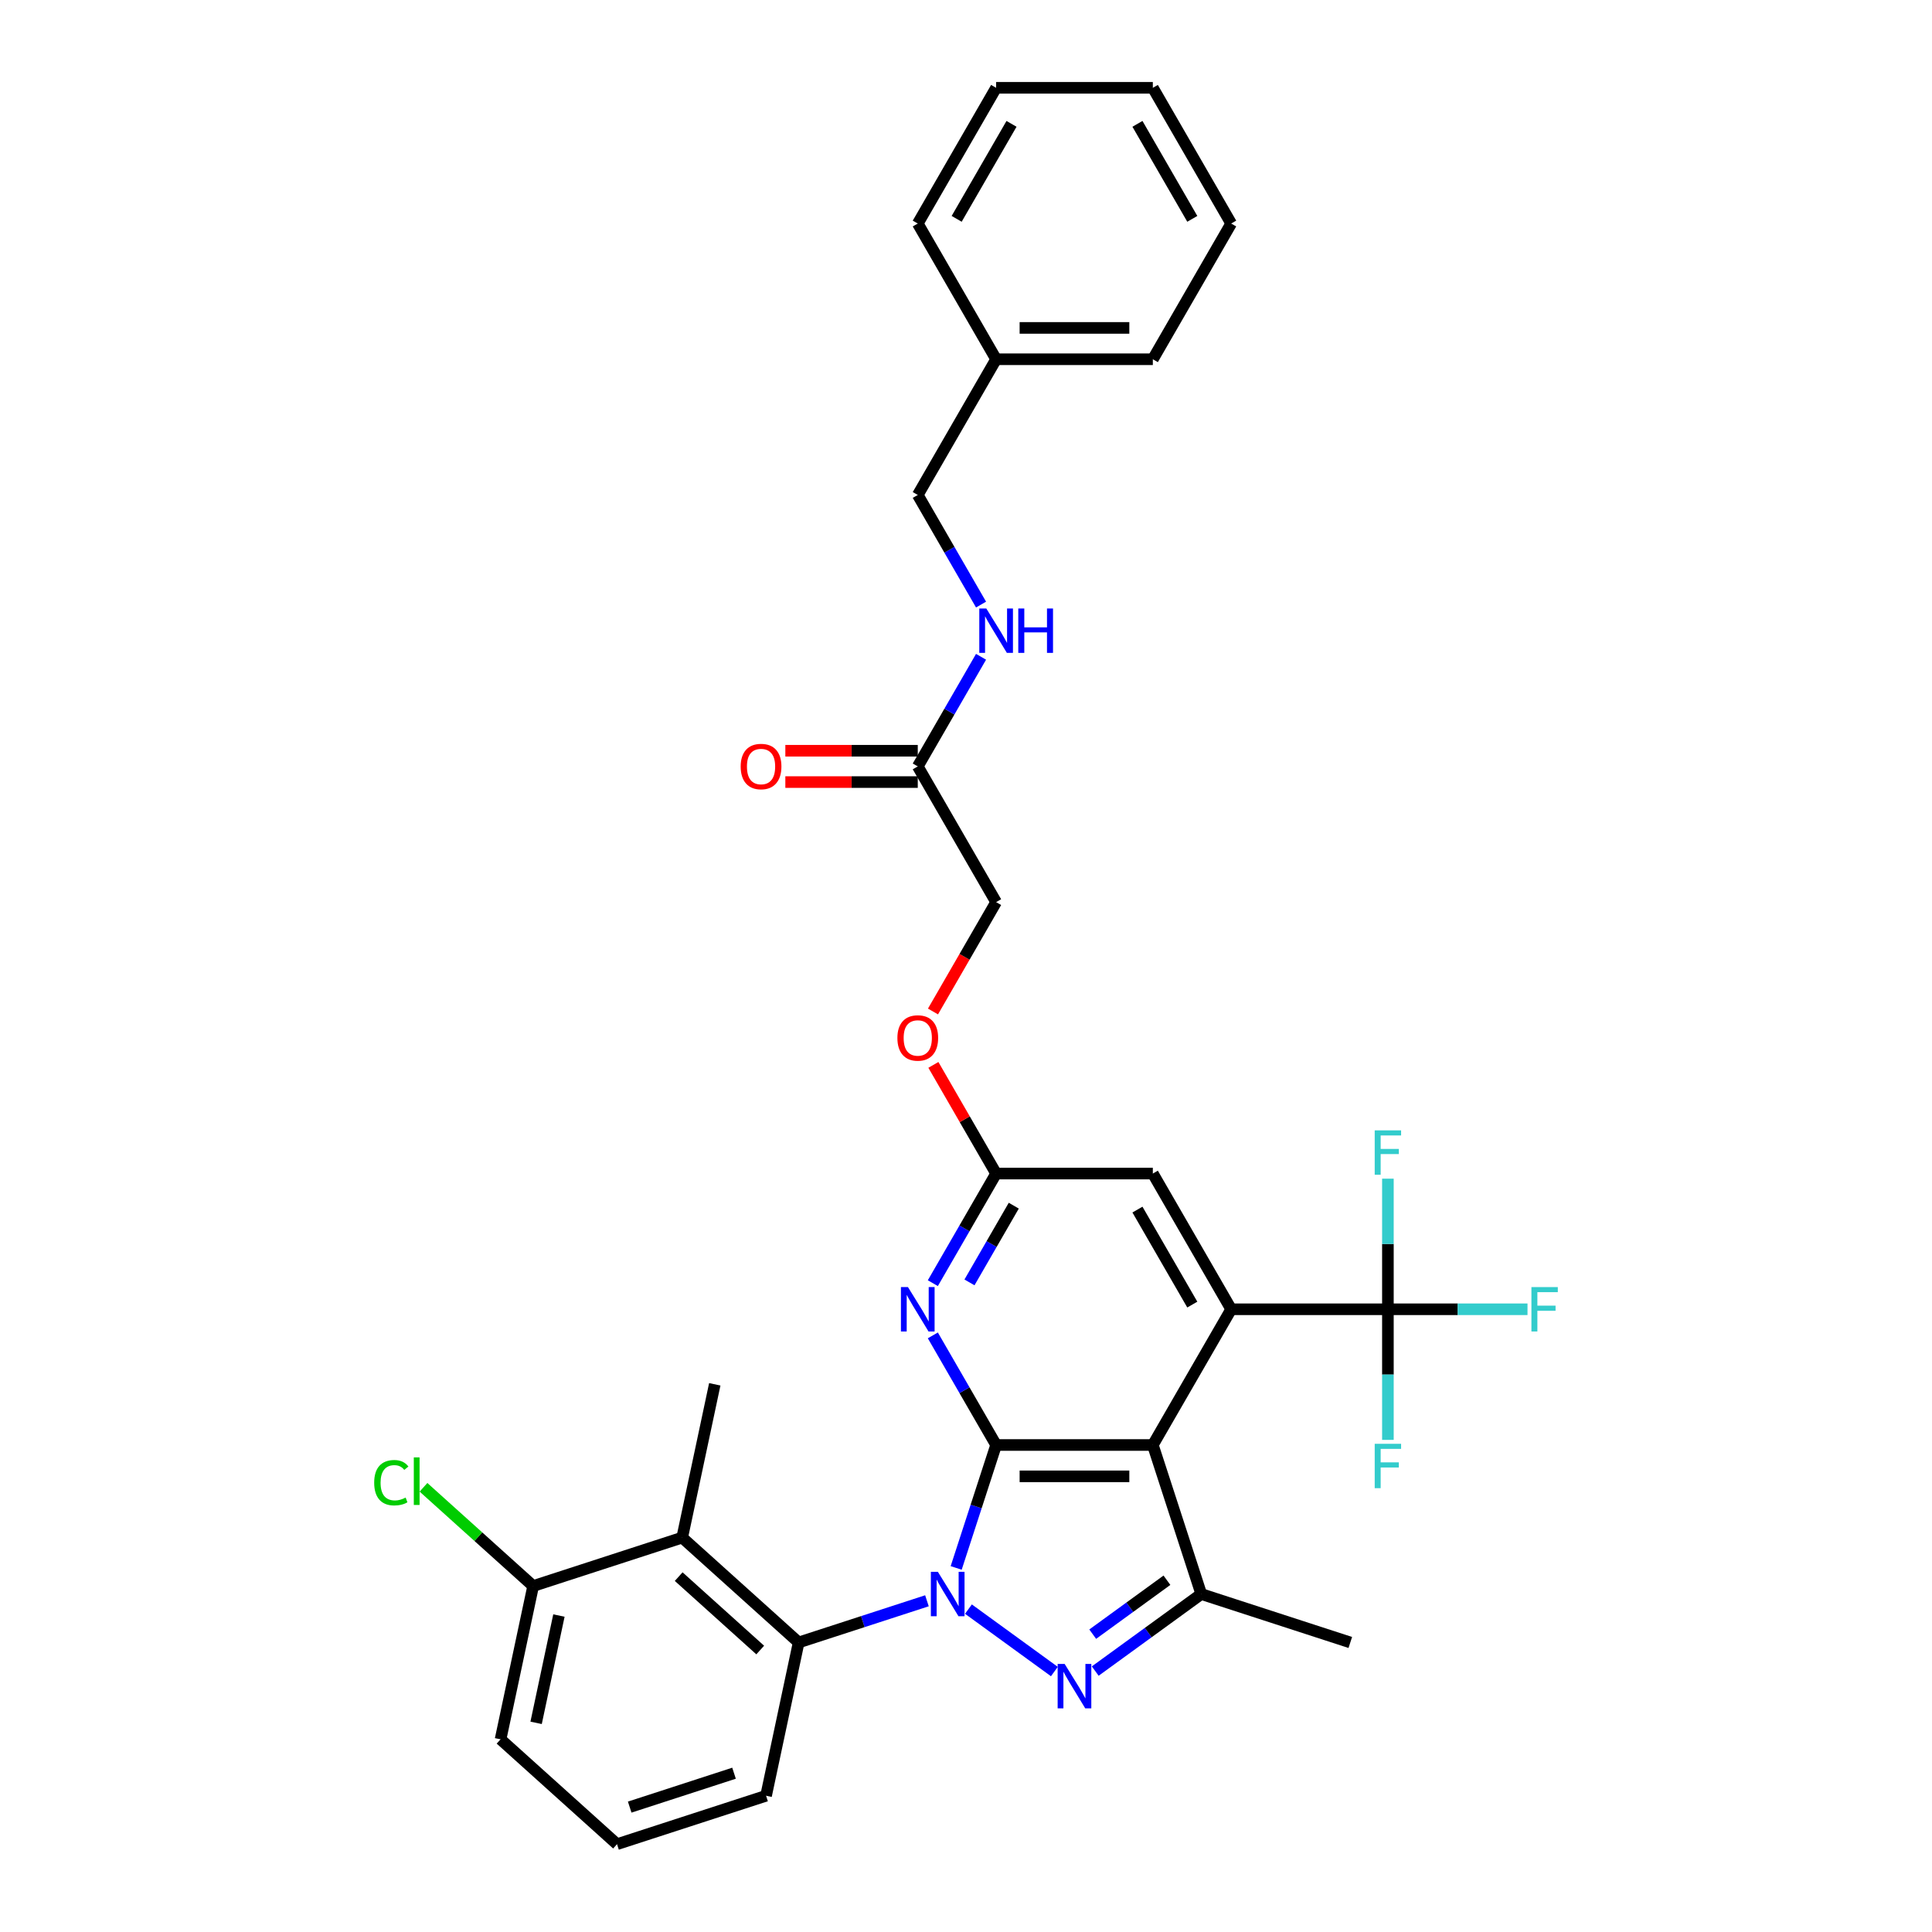 <?xml version='1.0' encoding='iso-8859-1'?>
<svg version='1.1' baseProfile='full'
              xmlns='http://www.w3.org/2000/svg'
                      xmlns:rdkit='http://www.rdkit.org/xml'
                      xmlns:xlink='http://www.w3.org/1999/xlink'
                  xml:space='preserve'
width='1000px' height='1000px' viewBox='0 0 1000 1000'>
<!-- END OF HEADER -->
<rect style='opacity:1.0;fill:#FFFFFF;stroke:none' width='1000' height='1000' x='0' y='0'> </rect>
<path class='bond-0' d='M 494.916,811.558 L 505.254,779.743' style='fill:none;fill-rule:evenodd;stroke:#0000FF;stroke-width:6px;stroke-linecap:butt;stroke-linejoin:miter;stroke-opacity:1' />
<path class='bond-0' d='M 505.254,779.743 L 515.591,747.927' style='fill:none;fill-rule:evenodd;stroke:#000000;stroke-width:6px;stroke-linecap:butt;stroke-linejoin:miter;stroke-opacity:1' />
<path class='bond-1' d='M 501.265,832.875 L 545.741,865.188' style='fill:none;fill-rule:evenodd;stroke:#0000FF;stroke-width:6px;stroke-linecap:butt;stroke-linejoin:miter;stroke-opacity:1' />
<path class='bond-6' d='M 479.786,828.561 L 446.583,839.35' style='fill:none;fill-rule:evenodd;stroke:#0000FF;stroke-width:6px;stroke-linecap:butt;stroke-linejoin:miter;stroke-opacity:1' />
<path class='bond-6' d='M 446.583,839.35 L 413.381,850.138' style='fill:none;fill-rule:evenodd;stroke:#000000;stroke-width:6px;stroke-linecap:butt;stroke-linejoin:miter;stroke-opacity:1' />
<path class='bond-2' d='M 515.591,747.927 L 596.706,747.927' style='fill:none;fill-rule:evenodd;stroke:#000000;stroke-width:6px;stroke-linecap:butt;stroke-linejoin:miter;stroke-opacity:1' />
<path class='bond-2' d='M 527.758,764.15 L 584.538,764.15' style='fill:none;fill-rule:evenodd;stroke:#000000;stroke-width:6px;stroke-linecap:butt;stroke-linejoin:miter;stroke-opacity:1' />
<path class='bond-5' d='M 515.591,747.927 L 499.213,719.561' style='fill:none;fill-rule:evenodd;stroke:#000000;stroke-width:6px;stroke-linecap:butt;stroke-linejoin:miter;stroke-opacity:1' />
<path class='bond-5' d='M 499.213,719.561 L 482.836,691.194' style='fill:none;fill-rule:evenodd;stroke:#0000FF;stroke-width:6px;stroke-linecap:butt;stroke-linejoin:miter;stroke-opacity:1' />
<path class='bond-4' d='M 566.888,864.947 L 594.33,845.009' style='fill:none;fill-rule:evenodd;stroke:#0000FF;stroke-width:6px;stroke-linecap:butt;stroke-linejoin:miter;stroke-opacity:1' />
<path class='bond-4' d='M 594.33,845.009 L 621.771,825.072' style='fill:none;fill-rule:evenodd;stroke:#000000;stroke-width:6px;stroke-linecap:butt;stroke-linejoin:miter;stroke-opacity:1' />
<path class='bond-4' d='M 565.585,845.841 L 584.794,831.885' style='fill:none;fill-rule:evenodd;stroke:#0000FF;stroke-width:6px;stroke-linecap:butt;stroke-linejoin:miter;stroke-opacity:1' />
<path class='bond-4' d='M 584.794,831.885 L 604.003,817.929' style='fill:none;fill-rule:evenodd;stroke:#000000;stroke-width:6px;stroke-linecap:butt;stroke-linejoin:miter;stroke-opacity:1' />
<path class='bond-3' d='M 596.706,747.927 L 637.263,677.68' style='fill:none;fill-rule:evenodd;stroke:#000000;stroke-width:6px;stroke-linecap:butt;stroke-linejoin:miter;stroke-opacity:1' />
<path class='bond-33' d='M 596.706,747.927 L 621.771,825.072' style='fill:none;fill-rule:evenodd;stroke:#000000;stroke-width:6px;stroke-linecap:butt;stroke-linejoin:miter;stroke-opacity:1' />
<path class='bond-7' d='M 637.263,677.68 L 718.377,677.68' style='fill:none;fill-rule:evenodd;stroke:#000000;stroke-width:6px;stroke-linecap:butt;stroke-linejoin:miter;stroke-opacity:1' />
<path class='bond-35' d='M 637.263,677.68 L 596.706,607.433' style='fill:none;fill-rule:evenodd;stroke:#000000;stroke-width:6px;stroke-linecap:butt;stroke-linejoin:miter;stroke-opacity:1' />
<path class='bond-35' d='M 617.13,675.254 L 588.74,626.081' style='fill:none;fill-rule:evenodd;stroke:#000000;stroke-width:6px;stroke-linecap:butt;stroke-linejoin:miter;stroke-opacity:1' />
<path class='bond-22' d='M 621.771,825.072 L 698.916,850.138' style='fill:none;fill-rule:evenodd;stroke:#000000;stroke-width:6px;stroke-linecap:butt;stroke-linejoin:miter;stroke-opacity:1' />
<path class='bond-9' d='M 482.836,664.166 L 499.213,635.8' style='fill:none;fill-rule:evenodd;stroke:#0000FF;stroke-width:6px;stroke-linecap:butt;stroke-linejoin:miter;stroke-opacity:1' />
<path class='bond-9' d='M 499.213,635.8 L 515.591,607.433' style='fill:none;fill-rule:evenodd;stroke:#000000;stroke-width:6px;stroke-linecap:butt;stroke-linejoin:miter;stroke-opacity:1' />
<path class='bond-9' d='M 501.799,663.768 L 513.263,643.911' style='fill:none;fill-rule:evenodd;stroke:#0000FF;stroke-width:6px;stroke-linecap:butt;stroke-linejoin:miter;stroke-opacity:1' />
<path class='bond-9' d='M 513.263,643.911 L 524.727,624.054' style='fill:none;fill-rule:evenodd;stroke:#000000;stroke-width:6px;stroke-linecap:butt;stroke-linejoin:miter;stroke-opacity:1' />
<path class='bond-8' d='M 413.381,850.138 L 353.101,795.861' style='fill:none;fill-rule:evenodd;stroke:#000000;stroke-width:6px;stroke-linecap:butt;stroke-linejoin:miter;stroke-opacity:1' />
<path class='bond-8' d='M 393.483,854.052 L 351.288,816.059' style='fill:none;fill-rule:evenodd;stroke:#000000;stroke-width:6px;stroke-linecap:butt;stroke-linejoin:miter;stroke-opacity:1' />
<path class='bond-23' d='M 413.381,850.138 L 396.516,929.48' style='fill:none;fill-rule:evenodd;stroke:#000000;stroke-width:6px;stroke-linecap:butt;stroke-linejoin:miter;stroke-opacity:1' />
<path class='bond-16' d='M 718.377,677.68 L 754.506,677.68' style='fill:none;fill-rule:evenodd;stroke:#000000;stroke-width:6px;stroke-linecap:butt;stroke-linejoin:miter;stroke-opacity:1' />
<path class='bond-16' d='M 754.506,677.68 L 790.634,677.68' style='fill:none;fill-rule:evenodd;stroke:#33CCCC;stroke-width:6px;stroke-linecap:butt;stroke-linejoin:miter;stroke-opacity:1' />
<path class='bond-17' d='M 718.377,677.68 L 718.377,643.88' style='fill:none;fill-rule:evenodd;stroke:#000000;stroke-width:6px;stroke-linecap:butt;stroke-linejoin:miter;stroke-opacity:1' />
<path class='bond-17' d='M 718.377,643.88 L 718.377,610.079' style='fill:none;fill-rule:evenodd;stroke:#33CCCC;stroke-width:6px;stroke-linecap:butt;stroke-linejoin:miter;stroke-opacity:1' />
<path class='bond-18' d='M 718.377,677.68 L 718.377,711.48' style='fill:none;fill-rule:evenodd;stroke:#000000;stroke-width:6px;stroke-linecap:butt;stroke-linejoin:miter;stroke-opacity:1' />
<path class='bond-18' d='M 718.377,711.48 L 718.377,745.281' style='fill:none;fill-rule:evenodd;stroke:#33CCCC;stroke-width:6px;stroke-linecap:butt;stroke-linejoin:miter;stroke-opacity:1' />
<path class='bond-12' d='M 353.101,795.861 L 275.956,820.927' style='fill:none;fill-rule:evenodd;stroke:#000000;stroke-width:6px;stroke-linecap:butt;stroke-linejoin:miter;stroke-opacity:1' />
<path class='bond-24' d='M 353.101,795.861 L 369.965,716.519' style='fill:none;fill-rule:evenodd;stroke:#000000;stroke-width:6px;stroke-linecap:butt;stroke-linejoin:miter;stroke-opacity:1' />
<path class='bond-10' d='M 515.591,607.433 L 596.706,607.433' style='fill:none;fill-rule:evenodd;stroke:#000000;stroke-width:6px;stroke-linecap:butt;stroke-linejoin:miter;stroke-opacity:1' />
<path class='bond-14' d='M 515.591,607.433 L 499.354,579.309' style='fill:none;fill-rule:evenodd;stroke:#000000;stroke-width:6px;stroke-linecap:butt;stroke-linejoin:miter;stroke-opacity:1' />
<path class='bond-14' d='M 499.354,579.309 L 483.117,551.186' style='fill:none;fill-rule:evenodd;stroke:#FF0000;stroke-width:6px;stroke-linecap:butt;stroke-linejoin:miter;stroke-opacity:1' />
<path class='bond-11' d='M 475.034,396.691 L 515.591,466.938' style='fill:none;fill-rule:evenodd;stroke:#000000;stroke-width:6px;stroke-linecap:butt;stroke-linejoin:miter;stroke-opacity:1' />
<path class='bond-13' d='M 475.034,396.691 L 491.411,368.324' style='fill:none;fill-rule:evenodd;stroke:#000000;stroke-width:6px;stroke-linecap:butt;stroke-linejoin:miter;stroke-opacity:1' />
<path class='bond-13' d='M 491.411,368.324 L 507.789,339.957' style='fill:none;fill-rule:evenodd;stroke:#0000FF;stroke-width:6px;stroke-linecap:butt;stroke-linejoin:miter;stroke-opacity:1' />
<path class='bond-15' d='M 475.034,388.579 L 440.763,388.579' style='fill:none;fill-rule:evenodd;stroke:#000000;stroke-width:6px;stroke-linecap:butt;stroke-linejoin:miter;stroke-opacity:1' />
<path class='bond-15' d='M 440.763,388.579 L 406.492,388.579' style='fill:none;fill-rule:evenodd;stroke:#FF0000;stroke-width:6px;stroke-linecap:butt;stroke-linejoin:miter;stroke-opacity:1' />
<path class='bond-15' d='M 475.034,404.802 L 440.763,404.802' style='fill:none;fill-rule:evenodd;stroke:#000000;stroke-width:6px;stroke-linecap:butt;stroke-linejoin:miter;stroke-opacity:1' />
<path class='bond-15' d='M 440.763,404.802 L 406.492,404.802' style='fill:none;fill-rule:evenodd;stroke:#FF0000;stroke-width:6px;stroke-linecap:butt;stroke-linejoin:miter;stroke-opacity:1' />
<path class='bond-21' d='M 275.956,820.927 L 247.577,795.374' style='fill:none;fill-rule:evenodd;stroke:#000000;stroke-width:6px;stroke-linecap:butt;stroke-linejoin:miter;stroke-opacity:1' />
<path class='bond-21' d='M 247.577,795.374 L 219.197,769.821' style='fill:none;fill-rule:evenodd;stroke:#00CC00;stroke-width:6px;stroke-linecap:butt;stroke-linejoin:miter;stroke-opacity:1' />
<path class='bond-34' d='M 275.956,820.927 L 259.092,900.269' style='fill:none;fill-rule:evenodd;stroke:#000000;stroke-width:6px;stroke-linecap:butt;stroke-linejoin:miter;stroke-opacity:1' />
<path class='bond-34' d='M 289.295,836.201 L 277.49,891.741' style='fill:none;fill-rule:evenodd;stroke:#000000;stroke-width:6px;stroke-linecap:butt;stroke-linejoin:miter;stroke-opacity:1' />
<path class='bond-20' d='M 507.789,312.93 L 491.411,284.563' style='fill:none;fill-rule:evenodd;stroke:#0000FF;stroke-width:6px;stroke-linecap:butt;stroke-linejoin:miter;stroke-opacity:1' />
<path class='bond-20' d='M 491.411,284.563 L 475.034,256.196' style='fill:none;fill-rule:evenodd;stroke:#000000;stroke-width:6px;stroke-linecap:butt;stroke-linejoin:miter;stroke-opacity:1' />
<path class='bond-19' d='M 482.911,523.542 L 499.251,495.24' style='fill:none;fill-rule:evenodd;stroke:#FF0000;stroke-width:6px;stroke-linecap:butt;stroke-linejoin:miter;stroke-opacity:1' />
<path class='bond-19' d='M 499.251,495.24 L 515.591,466.938' style='fill:none;fill-rule:evenodd;stroke:#000000;stroke-width:6px;stroke-linecap:butt;stroke-linejoin:miter;stroke-opacity:1' />
<path class='bond-25' d='M 475.034,256.196 L 515.591,185.949' style='fill:none;fill-rule:evenodd;stroke:#000000;stroke-width:6px;stroke-linecap:butt;stroke-linejoin:miter;stroke-opacity:1' />
<path class='bond-26' d='M 396.516,929.48 L 319.371,954.545' style='fill:none;fill-rule:evenodd;stroke:#000000;stroke-width:6px;stroke-linecap:butt;stroke-linejoin:miter;stroke-opacity:1' />
<path class='bond-26' d='M 379.931,917.811 L 325.93,935.357' style='fill:none;fill-rule:evenodd;stroke:#000000;stroke-width:6px;stroke-linecap:butt;stroke-linejoin:miter;stroke-opacity:1' />
<path class='bond-28' d='M 515.591,185.949 L 596.706,185.949' style='fill:none;fill-rule:evenodd;stroke:#000000;stroke-width:6px;stroke-linecap:butt;stroke-linejoin:miter;stroke-opacity:1' />
<path class='bond-28' d='M 527.758,169.726 L 584.538,169.726' style='fill:none;fill-rule:evenodd;stroke:#000000;stroke-width:6px;stroke-linecap:butt;stroke-linejoin:miter;stroke-opacity:1' />
<path class='bond-29' d='M 515.591,185.949 L 475.034,115.702' style='fill:none;fill-rule:evenodd;stroke:#000000;stroke-width:6px;stroke-linecap:butt;stroke-linejoin:miter;stroke-opacity:1' />
<path class='bond-27' d='M 319.371,954.545 L 259.092,900.269' style='fill:none;fill-rule:evenodd;stroke:#000000;stroke-width:6px;stroke-linecap:butt;stroke-linejoin:miter;stroke-opacity:1' />
<path class='bond-30' d='M 596.706,185.949 L 637.263,115.702' style='fill:none;fill-rule:evenodd;stroke:#000000;stroke-width:6px;stroke-linecap:butt;stroke-linejoin:miter;stroke-opacity:1' />
<path class='bond-31' d='M 475.034,115.702 L 515.591,45.455' style='fill:none;fill-rule:evenodd;stroke:#000000;stroke-width:6px;stroke-linecap:butt;stroke-linejoin:miter;stroke-opacity:1' />
<path class='bond-31' d='M 495.167,113.276 L 523.557,64.103' style='fill:none;fill-rule:evenodd;stroke:#000000;stroke-width:6px;stroke-linecap:butt;stroke-linejoin:miter;stroke-opacity:1' />
<path class='bond-36' d='M 637.263,115.702 L 596.706,45.455' style='fill:none;fill-rule:evenodd;stroke:#000000;stroke-width:6px;stroke-linecap:butt;stroke-linejoin:miter;stroke-opacity:1' />
<path class='bond-36' d='M 617.13,113.276 L 588.74,64.103' style='fill:none;fill-rule:evenodd;stroke:#000000;stroke-width:6px;stroke-linecap:butt;stroke-linejoin:miter;stroke-opacity:1' />
<path class='bond-32' d='M 515.591,45.455 L 596.706,45.455' style='fill:none;fill-rule:evenodd;stroke:#000000;stroke-width:6px;stroke-linecap:butt;stroke-linejoin:miter;stroke-opacity:1' />
<path  class='atom-0' d='M 485.447 813.586
L 492.975 825.753
Q 493.721 826.954, 494.922 829.128
Q 496.122 831.301, 496.187 831.431
L 496.187 813.586
L 499.237 813.586
L 499.237 836.558
L 496.09 836.558
L 488.011 823.255
Q 487.07 821.698, 486.064 819.913
Q 485.091 818.128, 484.799 817.577
L 484.799 836.558
L 481.814 836.558
L 481.814 813.586
L 485.447 813.586
' fill='#0000FF'/>
<path  class='atom-2' d='M 551.071 861.264
L 558.598 873.431
Q 559.344 874.632, 560.545 876.806
Q 561.745 878.979, 561.81 879.109
L 561.81 861.264
L 564.86 861.264
L 564.86 884.236
L 561.713 884.236
L 553.634 870.933
Q 552.693 869.375, 551.687 867.591
Q 550.714 865.806, 550.422 865.255
L 550.422 884.236
L 547.437 884.236
L 547.437 861.264
L 551.071 861.264
' fill='#0000FF'/>
<path  class='atom-6' d='M 469.956 666.194
L 477.483 678.361
Q 478.23 679.562, 479.43 681.736
Q 480.631 683.91, 480.696 684.039
L 480.696 666.194
L 483.745 666.194
L 483.745 689.166
L 480.598 689.166
L 472.519 675.863
Q 471.578 674.306, 470.572 672.521
Q 469.599 670.737, 469.307 670.185
L 469.307 689.166
L 466.322 689.166
L 466.322 666.194
L 469.956 666.194
' fill='#0000FF'/>
<path  class='atom-14' d='M 510.513 314.958
L 518.041 327.125
Q 518.787 328.326, 519.987 330.499
Q 521.188 332.673, 521.253 332.803
L 521.253 314.958
L 524.303 314.958
L 524.303 337.929
L 521.155 337.929
L 513.076 324.627
Q 512.136 323.069, 511.13 321.285
Q 510.156 319.5, 509.864 318.949
L 509.864 337.929
L 506.879 337.929
L 506.879 314.958
L 510.513 314.958
' fill='#0000FF'/>
<path  class='atom-14' d='M 527.061 314.958
L 530.175 314.958
L 530.175 324.724
L 541.921 324.724
L 541.921 314.958
L 545.036 314.958
L 545.036 337.929
L 541.921 337.929
L 541.921 327.32
L 530.175 327.32
L 530.175 337.929
L 527.061 337.929
L 527.061 314.958
' fill='#0000FF'/>
<path  class='atom-15' d='M 464.489 537.25
Q 464.489 531.735, 467.214 528.652
Q 469.94 525.57, 475.034 525.57
Q 480.128 525.57, 482.853 528.652
Q 485.579 531.735, 485.579 537.25
Q 485.579 542.831, 482.821 546.011
Q 480.063 549.158, 475.034 549.158
Q 469.972 549.158, 467.214 546.011
Q 464.489 542.864, 464.489 537.25
M 475.034 546.562
Q 478.538 546.562, 480.42 544.226
Q 482.334 541.858, 482.334 537.25
Q 482.334 532.74, 480.42 530.469
Q 478.538 528.166, 475.034 528.166
Q 471.53 528.166, 469.615 530.437
Q 467.733 532.708, 467.733 537.25
Q 467.733 541.89, 469.615 544.226
Q 471.53 546.562, 475.034 546.562
' fill='#FF0000'/>
<path  class='atom-16' d='M 383.374 396.756
Q 383.374 391.24, 386.1 388.158
Q 388.825 385.075, 393.919 385.075
Q 399.013 385.075, 401.739 388.158
Q 404.464 391.24, 404.464 396.756
Q 404.464 402.337, 401.706 405.516
Q 398.948 408.663, 393.919 408.663
Q 388.858 408.663, 386.1 405.516
Q 383.374 402.369, 383.374 396.756
M 393.919 406.068
Q 397.423 406.068, 399.305 403.732
Q 401.219 401.363, 401.219 396.756
Q 401.219 392.246, 399.305 389.975
Q 397.423 387.671, 393.919 387.671
Q 390.415 387.671, 388.501 389.942
Q 386.619 392.213, 386.619 396.756
Q 386.619 401.396, 388.501 403.732
Q 390.415 406.068, 393.919 406.068
' fill='#FF0000'/>
<path  class='atom-17' d='M 792.662 666.194
L 806.322 666.194
L 806.322 668.822
L 795.745 668.822
L 795.745 675.798
L 805.154 675.798
L 805.154 678.459
L 795.745 678.459
L 795.745 689.166
L 792.662 689.166
L 792.662 666.194
' fill='#33CCCC'/>
<path  class='atom-18' d='M 711.548 585.08
L 725.207 585.08
L 725.207 587.708
L 714.63 587.708
L 714.63 594.684
L 724.039 594.684
L 724.039 597.344
L 714.63 597.344
L 714.63 608.051
L 711.548 608.051
L 711.548 585.08
' fill='#33CCCC'/>
<path  class='atom-19' d='M 711.548 747.309
L 725.207 747.309
L 725.207 749.937
L 714.63 749.937
L 714.63 756.913
L 724.039 756.913
L 724.039 759.573
L 714.63 759.573
L 714.63 770.28
L 711.548 770.28
L 711.548 747.309
' fill='#33CCCC'/>
<path  class='atom-22' d='M 193.678 767.446
Q 193.678 761.735, 196.339 758.75
Q 199.032 755.733, 204.126 755.733
Q 208.863 755.733, 211.394 759.075
L 209.252 760.827
Q 207.403 758.393, 204.126 758.393
Q 200.654 758.393, 198.805 760.73
Q 196.988 763.033, 196.988 767.446
Q 196.988 771.988, 198.869 774.324
Q 200.784 776.66, 204.483 776.66
Q 207.013 776.66, 209.966 775.136
L 210.874 777.569
Q 209.674 778.348, 207.857 778.802
Q 206.04 779.256, 204.028 779.256
Q 199.032 779.256, 196.339 776.206
Q 193.678 773.156, 193.678 767.446
' fill='#00CC00'/>
<path  class='atom-22' d='M 214.184 754.338
L 217.169 754.338
L 217.169 778.964
L 214.184 778.964
L 214.184 754.338
' fill='#00CC00'/>
</svg>
